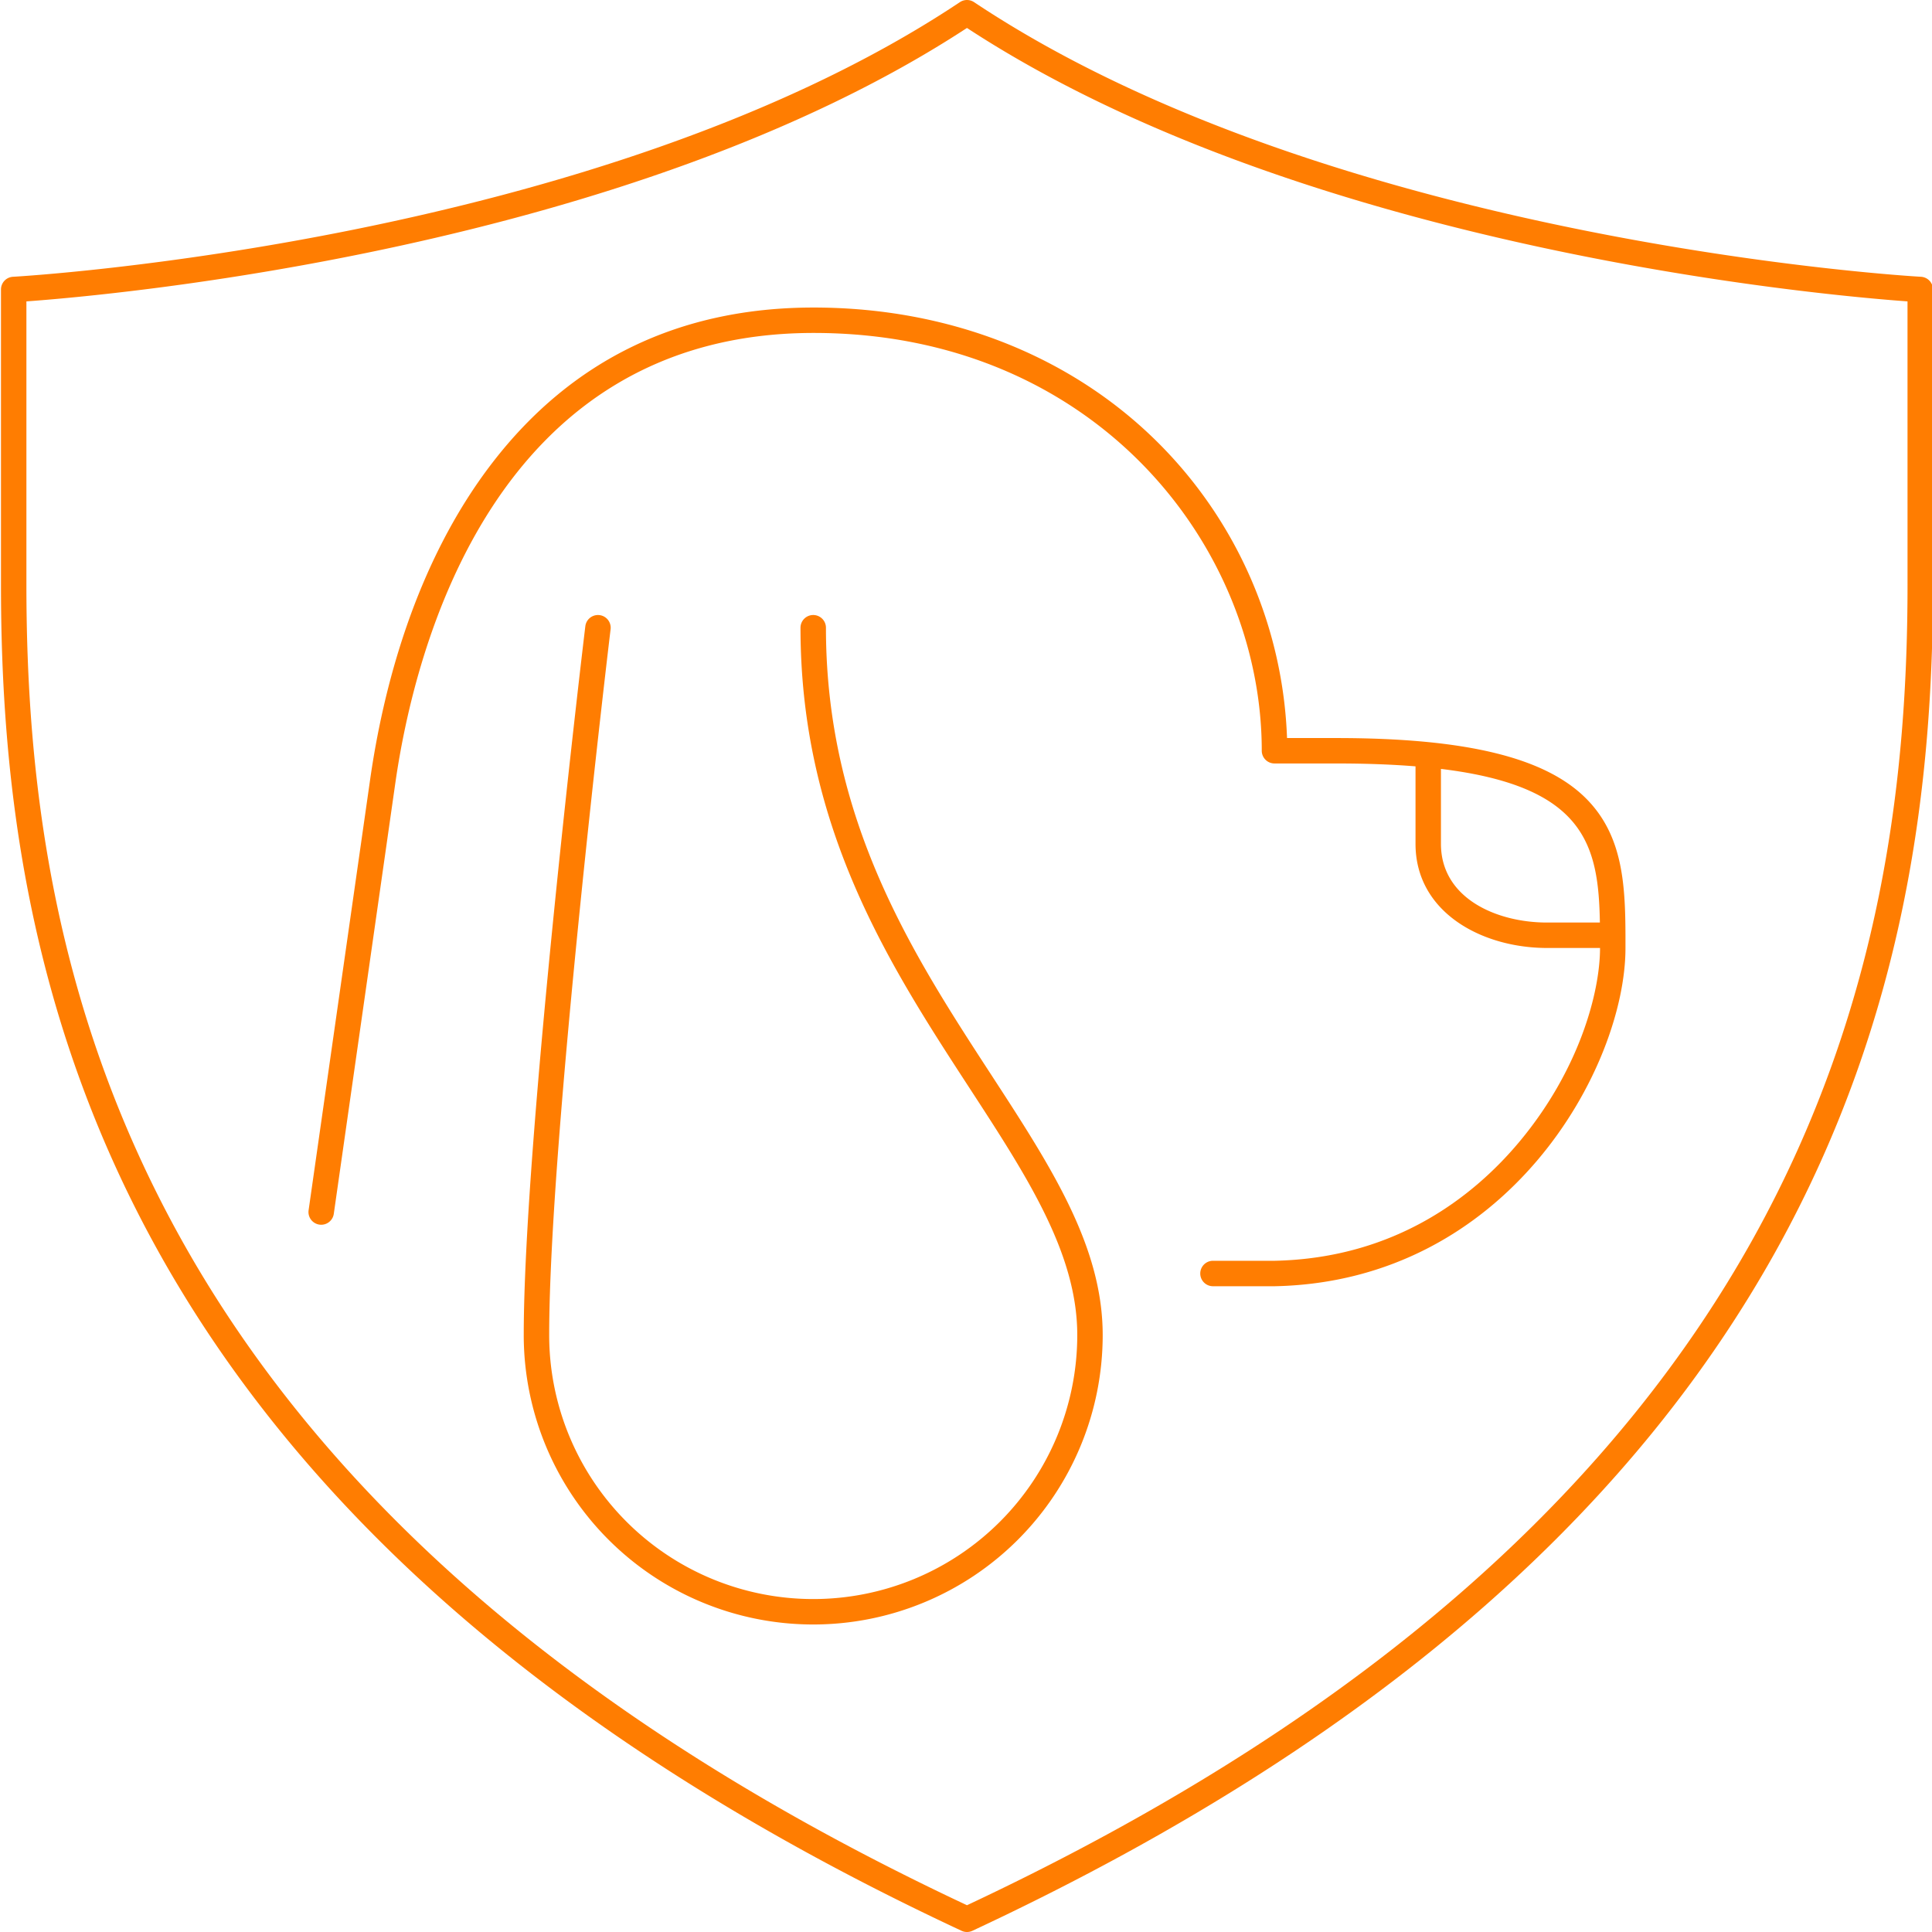 <svg xmlns="http://www.w3.org/2000/svg" xmlns:xlink="http://www.w3.org/1999/xlink" width="300" height="300" viewBox="0 0 300 300">
  <defs>
    <clipPath id="clip-Artboard_1_copy_7">
      <rect width="300" height="300"/>
    </clipPath>
  </defs>
  <g id="Artboard_1_copy_7" data-name="Artboard 1 copy 7" clip-path="url(#clip-Artboard_1_copy_7)">
    <g id="Group_1" data-name="Group 1">
      <path id="Path_1" data-name="Path 1" d="M128.253,97.475a1.976,1.976,0,0,0-3.952,0c0,31.165,13.946,52.586,26.249,71.485,8.976,13.786,16.727,25.692,16.727,38.339a41,41,0,1,1-82,0c0-30.258,9.441-108.8,9.536-109.586a1.975,1.975,0,1,0-3.922-.475c-.1.793-9.565,79.566-9.565,110.061a44.95,44.95,0,1,0,89.9,0c0-13.82-8.047-26.181-17.366-40.494C141.859,148.366,128.253,127.467,128.253,97.475Z" fill="#ff7d01"/>
      <path id="Path_2" data-name="Path 2" d="M76.5,71.8c-12.161,15.757-17.061,35.492-19.03,49.274l-9.55,66.849a1.975,1.975,0,0,0,3.911.559l9.55-66.849C64.387,100.6,76.73,51.7,126.346,51.7c43.554,0,69.58,32.985,69.58,64.874a1.976,1.976,0,0,0,1.976,1.976h9.55c4.618,0,8.712.154,12.349.448V131.03c0,10.616,10.278,16.171,20.432,16.171h8.218v.015c0,6.961-3.283,19.02-12.534,30.09-6.86,8.21-19.031,18.077-38.015,18.468h-9.55a1.976,1.976,0,0,0,0,3.952h9.59c36.261-.746,54.46-34.066,54.46-52.51q0-.982,0-1.956c0-.012,0-.023,0-.035s0-.026,0-.04c-.033-7.939-.46-15.362-5.924-21-6.331-6.537-18.73-9.582-39.022-9.582h-7.606a68.257,68.257,0,0,0-19.7-45.539c-13.6-13.742-32.706-21.31-53.8-21.31C105.588,47.75,88.818,55.841,76.5,71.8Zm171.926,71.452h-8.195c-7.938,0-16.481-3.824-16.481-12.219V119.395C246.07,122.111,248.221,131.16,248.428,143.249Z" fill="#ff7d01"/>
      <path id="Path_3" data-name="Path 3" d="M298.28,42.978c-.9-.048-90.863-5.2-147.032-42.647a1.981,1.981,0,0,0-2.192,0C92.887,37.775,2.926,42.93,2.024,42.978A1.975,1.975,0,0,0,.152,44.951V90.788c0,59.838,15.463,146.61,149.164,209.027a1.979,1.979,0,0,0,1.671,0C284.689,237.4,300.152,150.626,300.152,90.788V44.951A1.975,1.975,0,0,0,298.28,42.978Zm-2.08,47.81c0,58.633-15.167,143.623-146.048,205.055C19.271,234.411,4.1,149.421,4.1,90.788V46.8c13.236-.956,93.487-8.059,146.049-42.458,52.561,34.4,132.813,41.5,146.048,42.458Z" fill="#ff7d01"/>
    </g>
  </g>
</svg>
